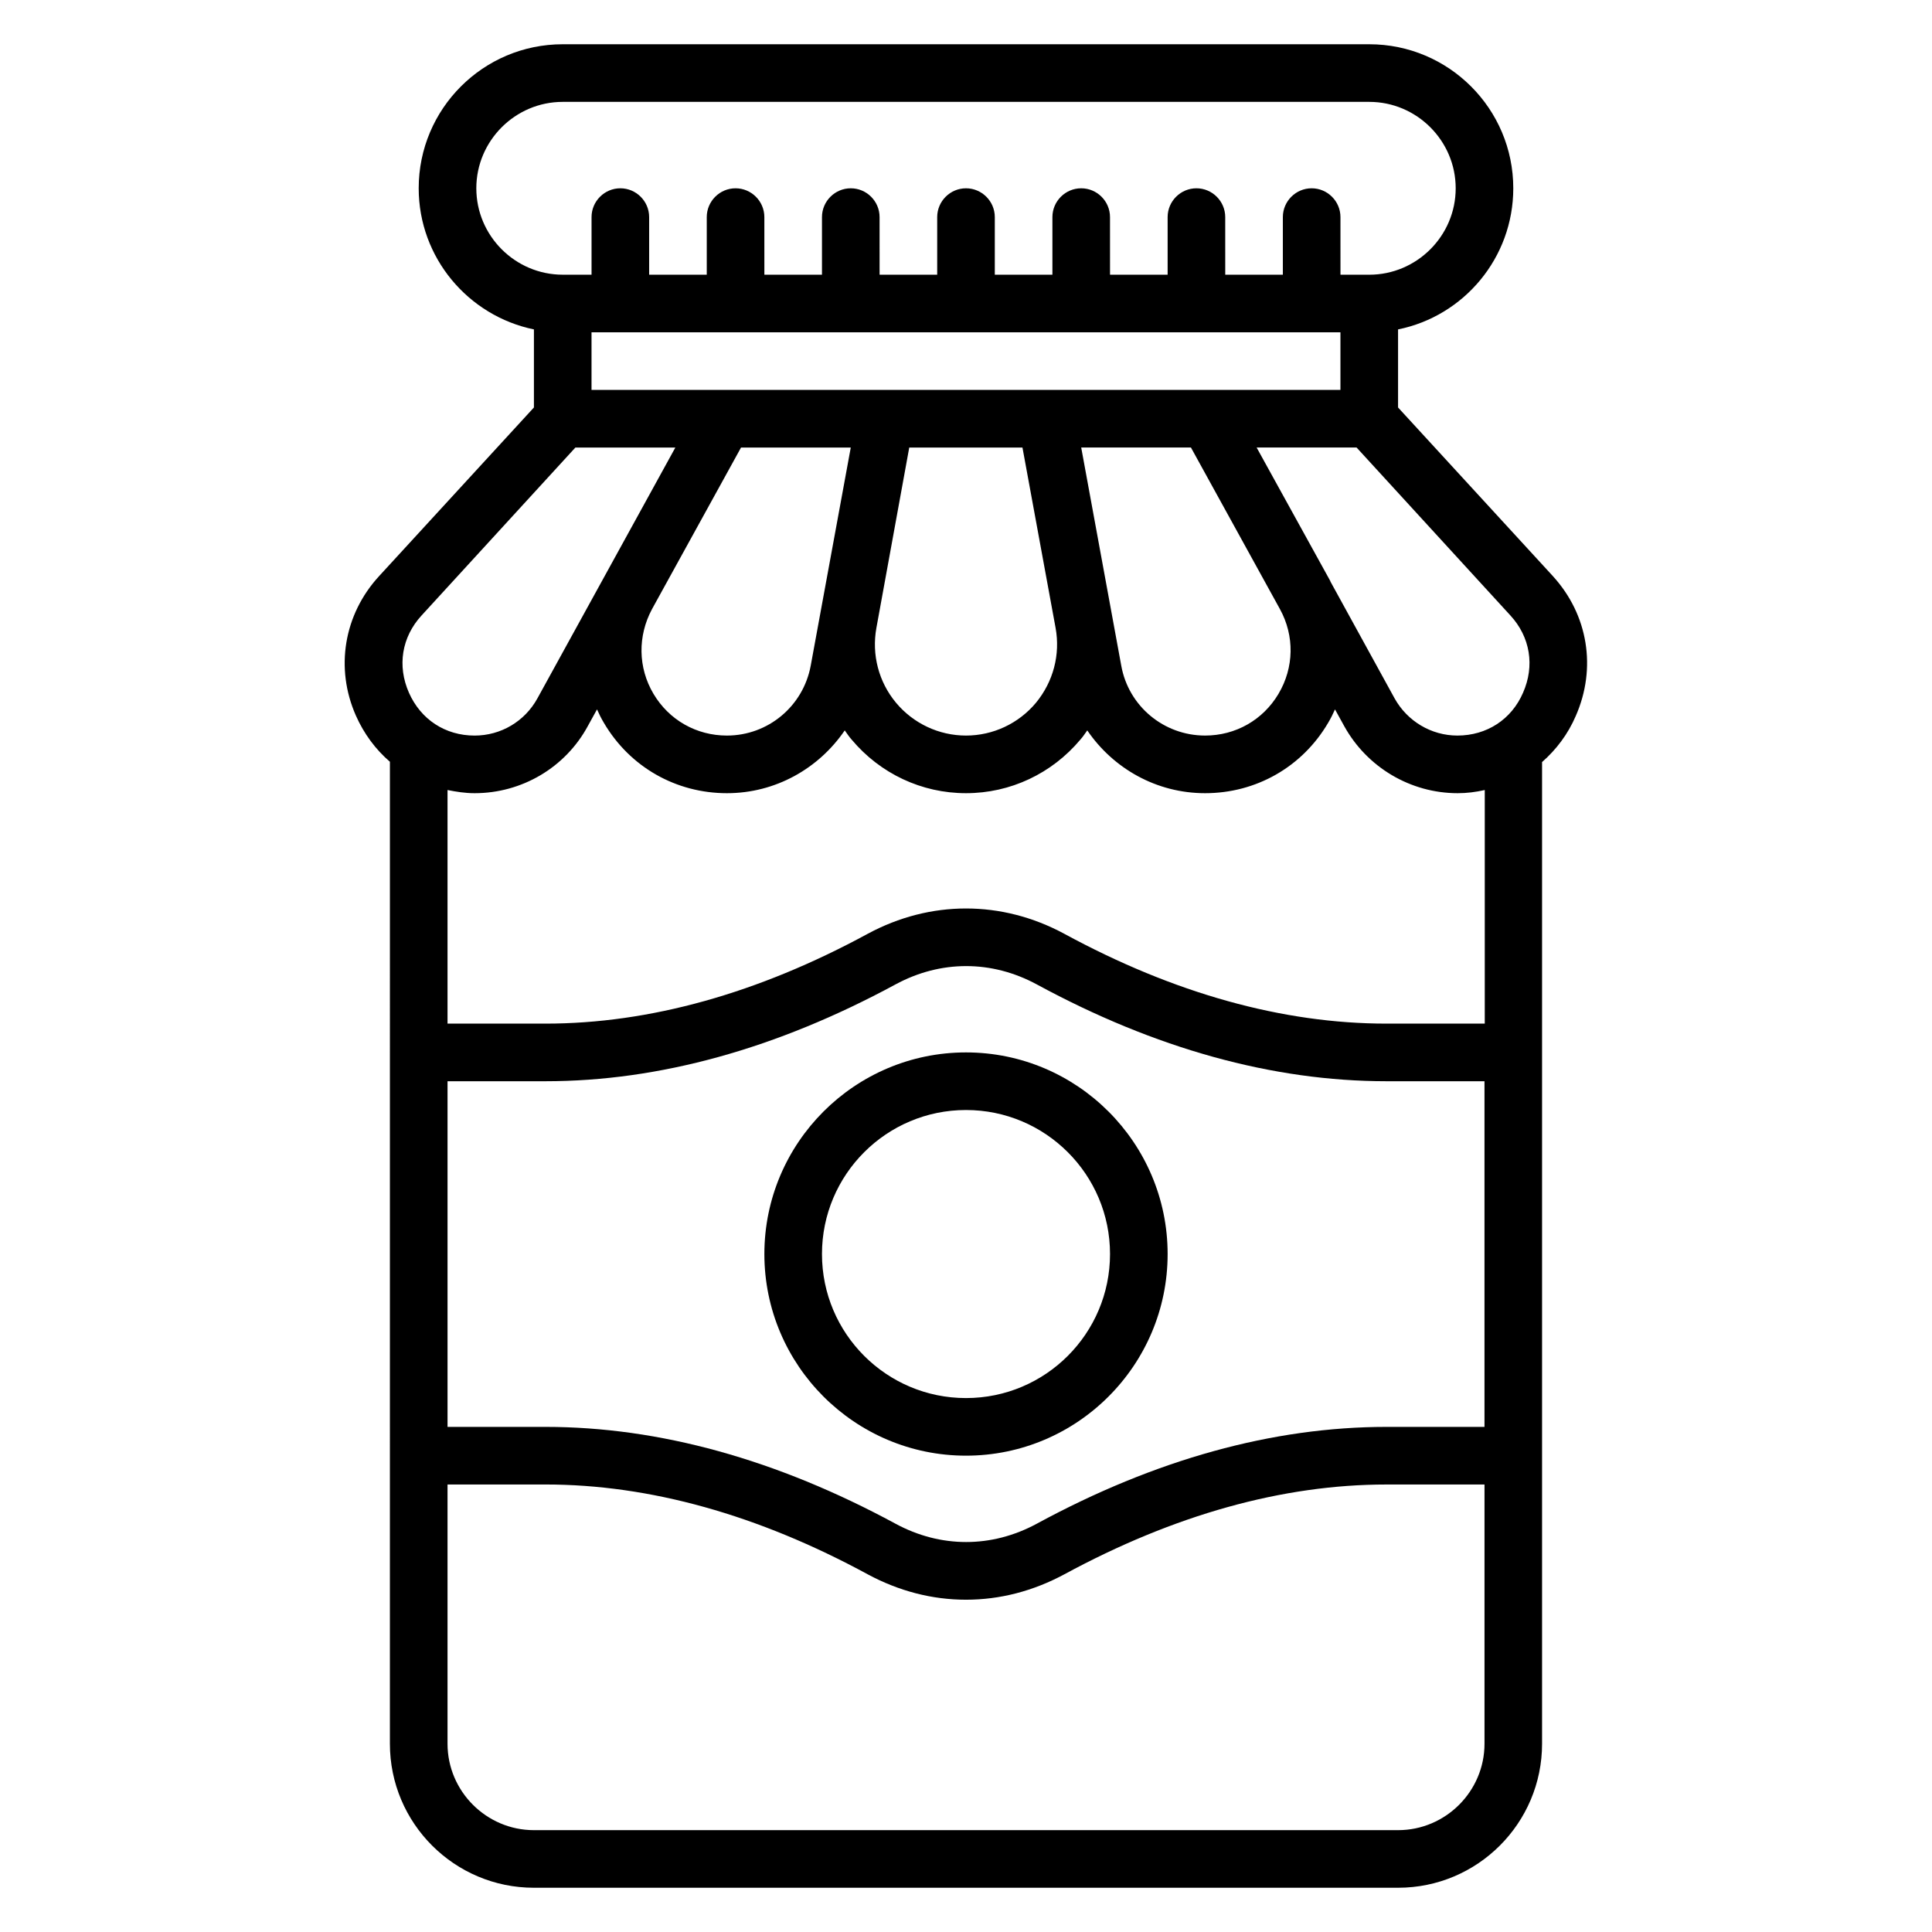 <?xml version="1.0" encoding="UTF-8"?>
<!-- Uploaded to: SVG Repo, www.svgrepo.com, Generator: SVG Repo Mixer Tools -->
<svg fill="#000000" width="800px" height="800px" version="1.1" viewBox="144 144 512 512" xmlns="http://www.w3.org/2000/svg">
 <g>
  <path d="m400 422.9c-29.465 0-53.434 23.969-53.434 53.434 0 29.465 23.969 53.434 53.434 53.434s53.434-23.969 53.434-53.434c0-29.465-23.969-53.434-53.434-53.434zm0 91.602c-21.07 0-38.168-17.098-38.168-38.168 0-21.07 17.098-38.168 38.168-38.168s38.168 17.098 38.168 38.168c-0.004 21.07-17.102 38.168-38.168 38.168z"/>
  <path d="m555.57 296.72-41.07-44.734v-20.688c17.406-3.512 30.535-18.93 30.535-37.402 0-21.07-17.098-38.168-38.168-38.168h-213.74c-21.07 0-38.168 17.098-38.168 38.168 0 18.398 13.129 33.816 30.535 37.402v20.688l-41.066 44.73c-9.312 10.152-11.68 24.352-6.106 36.945 2.137 4.809 5.191 8.93 9.008 12.215l-0.004 260.23c0 21.07 17.098 38.168 38.168 38.168h229c21.07 0 38.168-17.098 38.168-38.168v-260.15c3.742-3.281 6.871-7.406 8.93-12.215 5.574-12.672 3.285-26.793-6.027-37.02zm-7.941 30.84c-3.051 7.098-9.617 11.371-17.402 11.371-6.945 0-13.281-3.816-16.641-9.848l-17.023-30.992v-0.078l-19.543-35.414h26.488l40.762 44.504c5.269 5.723 6.488 13.355 3.359 20.457zm-64.809 0.305c-4.121 6.945-11.371 11.066-19.465 11.066-10.914 0-20.305-7.785-22.215-18.551l-10.609-57.781h29.082l23.586 42.824c3.898 7.098 3.746 15.492-0.379 22.441zm-59.082-17.48c1.297 7.098-0.609 14.273-5.191 19.848-4.578 5.496-11.371 8.699-18.547 8.699s-13.969-3.207-18.551-8.703c-4.582-5.496-6.488-12.746-5.191-19.848l8.703-47.781h30zm-122.98-78.32h198.47v15.266h-198.47zm16.031 73.355 23.59-42.82h29.082l-10.609 57.785c-1.984 10.762-11.301 18.547-22.215 18.547-8.09 0-15.344-4.121-19.465-11.07-4.121-6.945-4.199-15.34-0.383-22.441zm-46.562-111.52c0-12.594 10.305-22.902 22.902-22.902h213.74c12.594 0 22.902 10.305 22.902 22.902 0 12.594-10.305 22.902-22.902 22.902h-7.633l-0.004-15.27c0-4.199-3.434-7.633-7.633-7.633-4.199 0-7.633 3.434-7.633 7.633v15.266h-15.266l-0.004-15.266c0-4.199-3.434-7.633-7.633-7.633-4.199 0-7.633 3.434-7.633 7.633v15.266h-15.266l-0.004-15.266c0-4.199-3.434-7.633-7.633-7.633s-7.633 3.434-7.633 7.633v15.266h-15.266v-15.266c0-4.199-3.434-7.633-7.633-7.633s-7.633 3.434-7.633 7.633v15.266h-15.266l-0.004-15.266c0-4.199-3.434-7.633-7.633-7.633-4.199 0-7.633 3.434-7.633 7.633v15.266h-15.266l-0.004-15.266c0-4.199-3.434-7.633-7.633-7.633-4.199 0-7.633 3.434-7.633 7.633v15.266h-15.266v-15.266c0-4.199-3.434-7.633-7.633-7.633-4.199 0-7.633 3.434-7.633 7.633v15.266h-7.633c-12.598 0.004-22.902-10.305-22.902-22.898zm-14.504 113.2 40.762-44.5h26.488l-36.562 66.488c-3.359 6.106-9.695 9.848-16.641 9.848-7.785 0-14.273-4.273-17.406-11.375-3.129-7.102-1.91-14.734 3.359-20.461zm281.68 215.04h-25.953c-30.152 0-61.297 8.625-92.672 25.648-11.984 6.488-25.496 6.488-37.48 0-31.449-17.02-62.594-25.648-92.746-25.648h-25.953v-91.602h25.953c30.152 0 61.297-8.625 92.746-25.648 11.984-6.488 25.496-6.488 37.48 0 31.375 17.023 62.52 25.648 92.672 25.648h25.953zm-22.902 106.87h-229c-12.594 0-22.902-10.305-22.902-22.902v-68.703h25.953c27.559 0 56.336 8.016 85.418 23.816 8.246 4.43 17.027 6.719 26.035 6.719s17.785-2.289 26.031-6.719c29.156-15.797 57.859-23.812 85.418-23.812h25.953v68.703c0 12.594-10.305 22.898-22.902 22.898zm22.902-213.74h-25.953c-27.559 0-56.336-8.016-85.418-23.816-16.566-8.93-35.496-8.93-52.059 0-29.086 15.801-57.867 23.816-85.422 23.816h-25.953v-61.906c2.289 0.457 4.656 0.84 7.176 0.84 12.52 0 24.047-6.793 30-17.785l2.441-4.426c0.535 1.223 1.145 2.441 1.832 3.586 6.871 11.68 19.082 18.625 32.594 18.625 12.902 0 24.352-6.566 31.223-16.641 0.609 0.84 1.145 1.68 1.832 2.441 7.555 9.008 18.547 14.199 30.305 14.199 11.754 0 22.746-5.191 30.305-14.199 0.688-0.762 1.223-1.602 1.832-2.441 6.871 10.078 18.32 16.641 31.223 16.641 13.512 0 25.727-6.945 32.594-18.625 0.688-1.145 1.297-2.367 1.832-3.586l2.441 4.426c6.031 10.914 17.559 17.785 30.074 17.785 2.441 0 4.809-0.305 7.176-0.84v61.906z"/>
 </g>
</svg>